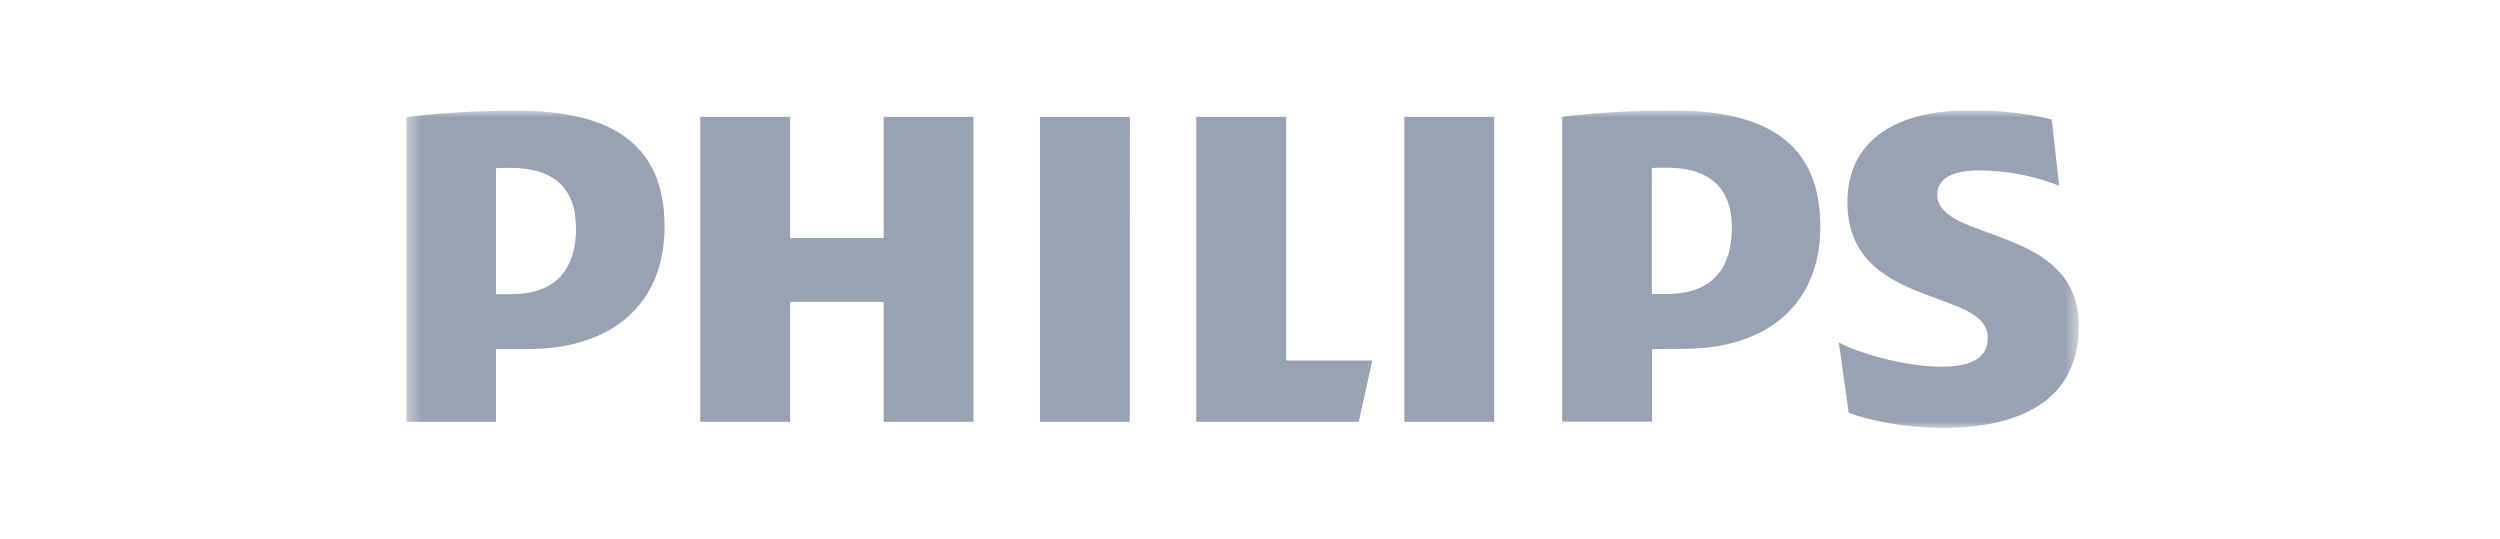 <svg width="181" height="39" viewBox="0 0 181 39" fill="none" xmlns="http://www.w3.org/2000/svg">
<g clip-path="url(#clip0_1918_13080)">
<mask id="mask0_1918_13080" style="mask-type:luminance" maskUnits="userSpaceOnUse" x="29" y="8" width="122" height="23">
<path d="M150.501 8H29.4V31H150.501V8Z" fill="white"/>
</mask>
<g mask="url(#mask0_1918_13080)">
<path d="M70.481 8.459H63.974V17.234H57.203V8.459H50.699V30.537H57.203V21.855H63.974V30.537H70.478L70.481 8.459ZM93.12 26.104V8.459H86.61V30.537H98.373L99.352 26.104H93.12ZM81.8 8.459H75.293V30.537H81.797L81.8 8.459ZM108.178 8.459H101.674V30.537H108.178V8.459ZM140.258 14.094C140.258 12.893 141.418 12.338 143.287 12.338C145.268 12.342 147.231 12.718 149.081 13.447L148.546 8.643C146.587 8.182 144.583 7.962 142.574 7.987C137.318 7.987 133.754 10.133 133.754 14.635C133.754 22.396 143.911 20.824 143.911 24.427C143.911 25.812 142.932 26.55 140.524 26.55C138.386 26.55 135.091 25.812 133.13 24.795L133.843 29.878C135.804 30.616 138.478 30.984 140.613 30.984C146.05 30.984 150.507 29.139 150.507 23.594C150.507 16.207 140.258 17.592 140.258 14.077V14.094ZM121.902 25.254C127.959 25.254 131.793 22.022 131.793 16.394C131.793 10.205 127.693 7.99 121.022 7.99C118.375 7.996 115.731 8.149 113.101 8.45V30.528H119.605V25.271L121.902 25.254ZM125.387 16.479C125.387 19.344 124.05 21.284 120.664 21.284H119.593V12.161C119.973 12.138 120.331 12.138 120.664 12.138C123.872 12.138 125.387 13.71 125.387 16.479ZM38.223 25.271C44.284 25.271 48.114 22.038 48.114 16.41C48.114 10.222 44.014 8.007 37.342 8.007C34.696 8.012 32.052 8.166 29.422 8.466V30.544H35.907V25.271H38.223ZM41.708 16.496C41.708 19.361 40.371 21.3 36.984 21.3H35.907V12.177C36.284 12.154 36.642 12.154 36.975 12.154C40.184 12.154 41.699 13.726 41.699 16.496" fill="#98A2B3"/>
</g>
</g>
<defs>
<clipPath id="clip0_1918_13080">
<rect width="122" height="23" fill="white" transform="translate(29.4 8)"/>
</clipPath>
</defs>
</svg>
